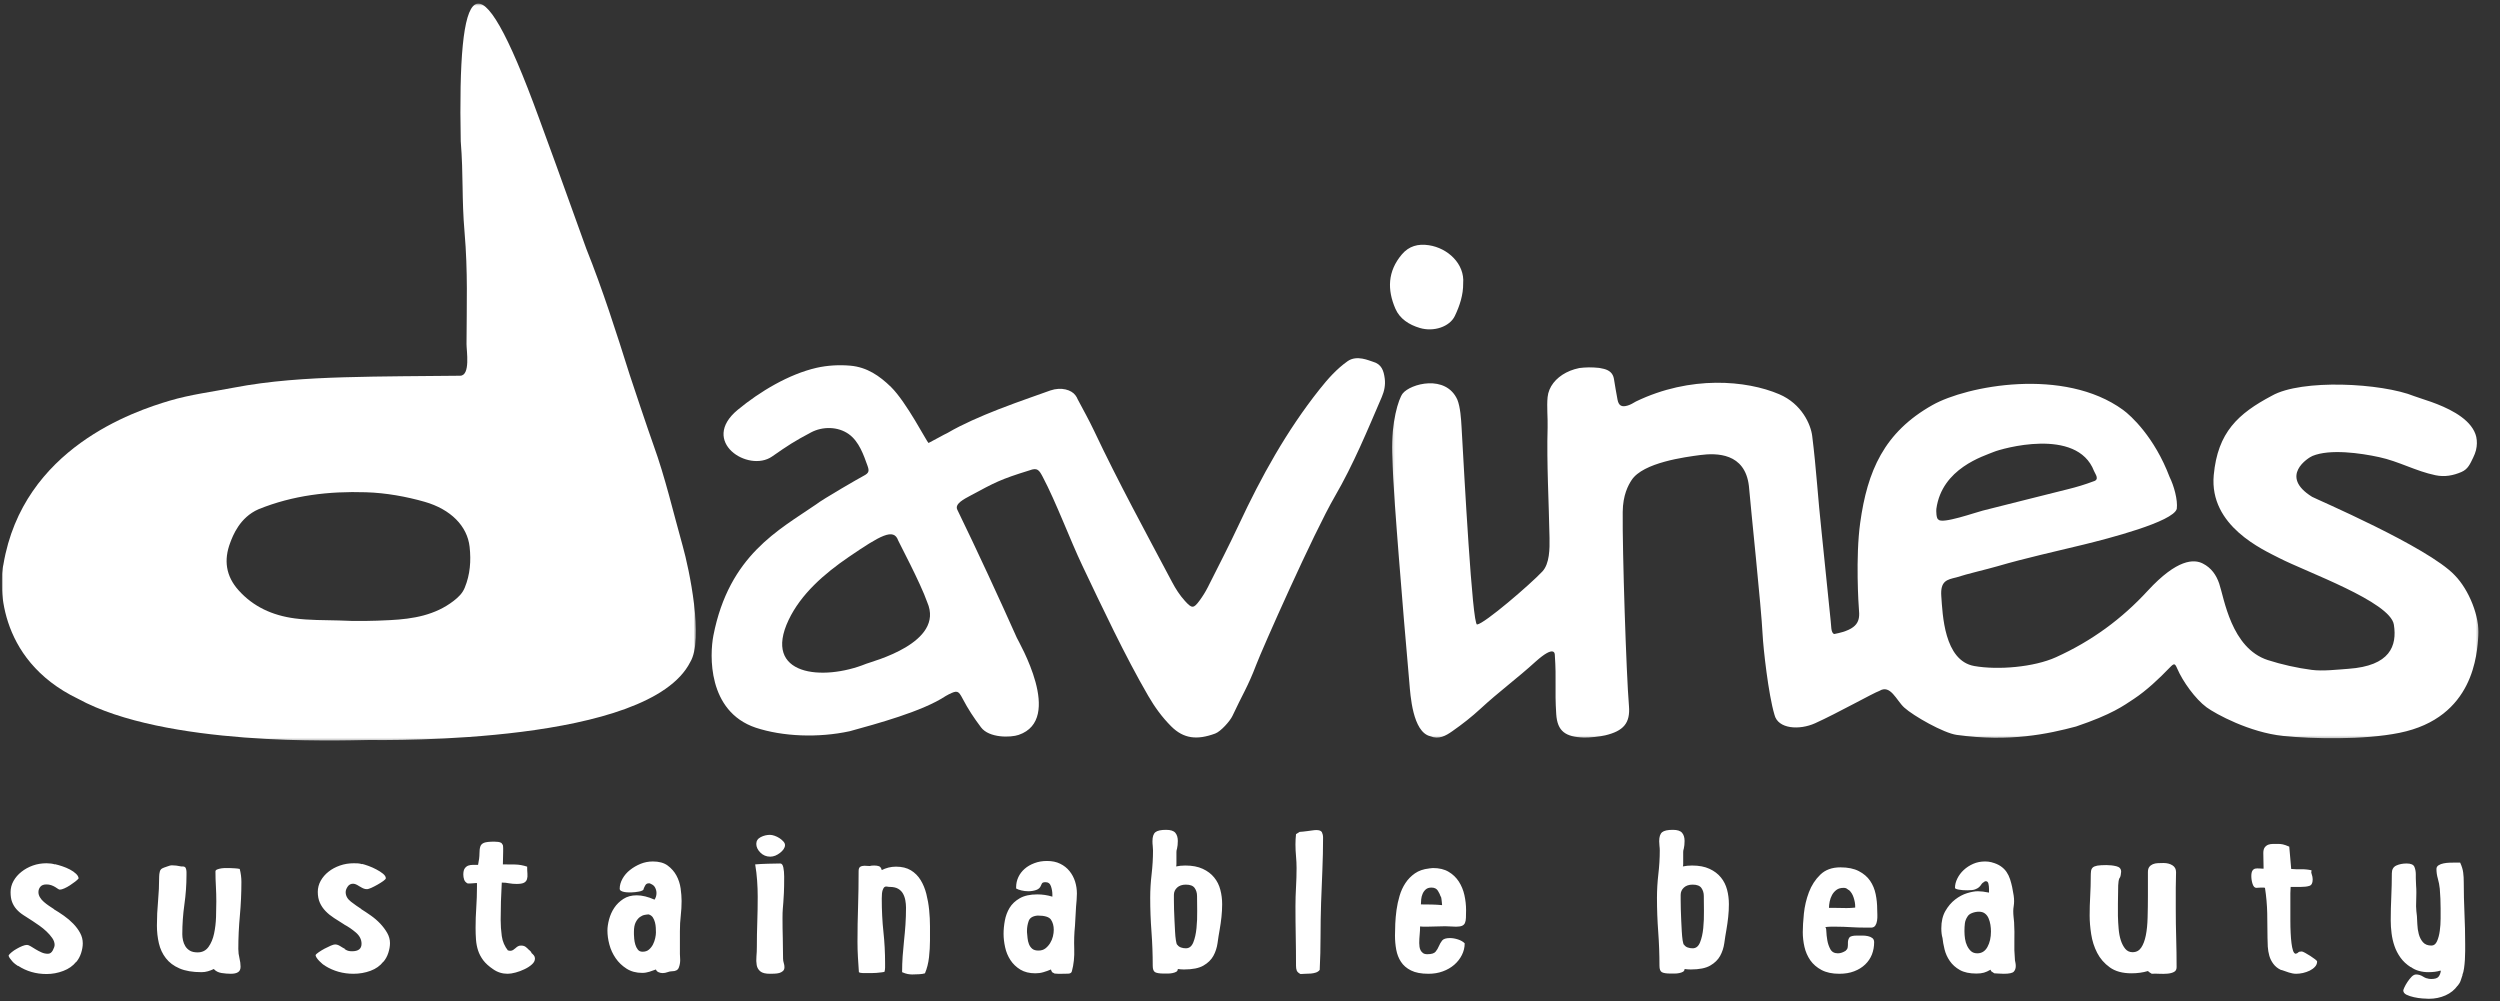 <svg xmlns="http://www.w3.org/2000/svg" width="1076" height="431" viewBox="0 0 1076 431" fill="none"><rect x="0" y="0" width="1076" height="431" fill="#333333" stroke="none"/><g clip-path="url(#clip0_99_668)"><mask id="mask0_99_668" style="mask-type:luminance" maskUnits="userSpaceOnUse" x="0" y="1" width="300" height="318"><path d="M0.721 1.536H299.509V318.735H0.721V1.536Z" fill="white"></path></mask><g mask="url(#mask0_99_668)"><path fill-rule="evenodd" clip-rule="evenodd" d="M158.37 318.508C145.329 318.77 71.061 321.252 33.611 300.773C-2.191 283.56 -0.221 249.359 1.475 242.909C9.918 192.862 57.817 176.967 73.032 172.453C82 169.792 91.303 168.64 100.474 166.87C116.178 163.853 132.097 162.855 148.111 162.38C164.759 161.893 181.406 161.905 198.053 161.715C202.567 161.655 200.776 150.916 200.788 148.113C200.848 131.328 201.397 116.811 199.952 100.061C198.674 85.165 199.498 75.709 198.304 60.801C196.931 -8.645 204.92 -23.352 231.921 50.668C241.988 77.942 251.351 104.552 252.306 106.951C259.435 124.758 265.227 142.945 270.971 161.156C271.974 164.316 279.247 185.972 281.206 191.389C286.389 205.703 289.744 220.469 293.852 235.057C296.623 244.857 302.964 275.185 297.101 284.914C279.271 320.278 167.732 318.508 158.37 318.508ZM145.818 267.048C153.199 267.44 160.579 267.285 167.971 266.893C177.907 266.382 187.317 264.755 195.259 258.613C197.36 256.986 199.044 255.347 200.012 252.971C202.364 247.269 202.782 241.377 202.125 235.389C201.134 226.373 193.969 219.21 182.815 215.991C174.897 213.722 166.12 212.13 157.51 211.869C141.472 211.358 126.054 213.187 111.27 219.174C103.149 222.726 100.224 230.566 99.089 233.572C96.271 240.996 97.155 247.934 102.72 254.099C109.001 261.096 117.181 264.874 126.843 266.157C133.136 266.988 139.489 266.869 145.818 267.048Z" fill="white"></path></g><mask id="mask1_99_668" style="mask-type:luminance" maskUnits="userSpaceOnUse" x="599" y="157" width="468" height="161"><path d="M599.137 157.986H1066.74V317.744H599.137V157.986Z" fill="white"></path></mask><g mask="url(#mask1_99_668)"><path fill-rule="evenodd" clip-rule="evenodd" d="M787.935 267.314C788.186 268.811 787.911 272.624 789.511 272.874C799.949 270.878 800.558 267.172 800.08 262.254C799.937 260.757 798.576 239.838 800.63 225.001C803.711 202.775 810.828 186.096 831.751 174.324C846.451 166.056 888.32 157.919 913.757 176.415C917.184 178.897 927.323 188.199 933.796 205.305C935.623 208.976 937.378 215.117 936.889 218.99C935.444 224.597 907.033 231.879 896.823 234.385C884.439 237.414 871.96 240.135 859.743 243.699C854.835 245.124 846.965 246.894 842.009 248.51C838.008 249.484 835.059 249.971 835.536 256.623C836.097 264.297 836.683 284.337 849.723 286.654C859.898 288.459 875.411 287.153 884.869 282.876C900.25 275.927 913.243 266.376 924.397 254.247C937.103 240.467 944.34 240.61 948.102 242.546C951.792 244.423 953.882 247.5 955.136 251.147C957.286 257.407 960.259 278.98 976.082 284.1C981.97 286 988.789 287.521 994.951 288.317C999.728 288.946 1006.05 288.186 1010.77 287.854C1028.73 286.594 1031.76 277.958 1030.32 268.847C1028.78 258.975 992.551 246.146 981.026 240.206C974.052 236.619 950.777 226.414 952.795 204.485C954.503 186.037 963.269 178.03 977.79 170.332C990.568 163.039 1025.09 164.832 1039.14 170.523C1043.97 172.483 1073.29 179.135 1064.44 196.989C1063.15 199.603 1062.26 201.919 1059.41 203.143C1055.87 204.675 1052.17 205.364 1048.25 204.545C1039.75 202.787 1032.44 198.558 1023.95 196.74C1015.98 195.017 1002.86 193.129 995.309 196.229C993.482 196.978 980.764 204.913 995.13 213.834C996.36 214.606 1045.02 235.383 1056.49 247.559C1062.71 253.867 1067.31 265.521 1066.69 273.658C1066.11 281.059 1065.03 308.892 1032.69 315.425C1017.47 318.514 995.309 318.039 982.674 316.744C968.248 315.259 953.619 307.288 949.714 304.425C944.842 300.838 939.432 293.235 937.139 287.889C936.065 285.395 935.778 285.347 933.819 287.367C929.305 292.059 923.884 297.191 918.402 300.814C914.008 303.712 909.087 307.431 893.515 312.693C881.43 315.9 865.117 319.44 842.188 316.304C836.575 315.532 823.57 308.167 819.57 304.52C816.178 301.42 813.646 294.411 808.893 297.357C806.386 298.2 790.706 307.015 781.212 311.291C774.464 314.332 765.209 313.798 763.729 307.621C761.101 298.854 758.916 278.968 758.629 273.159C758.056 261.256 753.506 218.621 752.73 209.178C751.058 194.839 738.734 194.946 731.784 195.849C725.371 196.704 707.195 199.033 702.239 206.635C700.77 208.881 698.489 213.062 698.417 220.32C698.238 237.331 699.946 290.027 701.104 303.855C701.725 311.291 698.692 314.617 690.882 316.494C688.685 317.017 684.051 317.504 681.794 317.445C673.745 317.219 670.282 314.724 669.804 307.371C669.1 296.312 669.947 292.938 669.195 281.902C669.171 281.534 669.291 277.281 660.931 284.753C653.241 291.774 644.965 297.856 637.322 304.936C633.5 308.476 629.38 311.707 625.057 314.724C622.251 316.696 619.289 318.383 615.611 316.886C607.944 315.069 607.025 298.913 606.607 294.066C605.018 275.761 603.466 258.013 602.057 239.707C600.922 224.906 599.656 209.676 599.167 194.839C598.797 181.665 601.925 171.663 603.705 169.382C607.049 165.118 622.299 161.019 627.255 172.031C628.544 175.274 628.855 180.311 629.046 183.697C630.204 204.105 633.667 268.978 635.733 268.787C638.886 268.49 658.614 251.527 663.821 245.979C666.986 242.606 666.998 236.108 666.914 231.534C666.64 216.21 665.648 199.318 666.09 184.017C666.21 179.883 665.672 175.001 666.09 170.903C666.986 162.029 678.438 155.697 690.356 158.774C692.793 159.404 694.238 160.746 694.632 163.039C695.145 166.032 695.587 169.05 696.184 172.031C696.686 174.609 697.976 175.346 700.615 174.526C701.833 174.169 702.967 173.457 704.078 172.815C727.568 161.471 751.715 163.68 765.759 169.667C775.491 173.813 779.361 182.687 779.97 187.629C781.773 202.002 782.382 214.048 784.042 229.253C784.484 233.352 787.875 266.958 787.935 267.314ZM858.19 194.471C853.748 196.324 835.811 201.563 833.411 218.99C833.315 219.679 833.315 223.29 834.306 223.611C835.763 225.702 850.38 220.498 853.437 219.75C865.439 216.804 878.11 213.454 890.111 210.532C893.694 209.653 897.527 208.5 900.955 207.194C903.881 206.433 901.731 203.963 901.265 202.727C893.933 183.637 861.236 193.188 858.19 194.471Z" fill="white"></path></g><path fill-rule="evenodd" clip-rule="evenodd" d="M629.749 121.922C629.809 126.888 628.292 131.556 626.155 136.011C623.945 140.62 617.103 142.936 611.12 141.166C606.403 139.777 602.45 137.175 600.587 132.887C597.052 124.737 597.171 116.802 603.369 109.485C606.403 105.909 610.32 104.84 614.953 105.541C623.181 106.764 630.454 113.607 629.749 121.922Z" fill="white"></path><path fill-rule="evenodd" clip-rule="evenodd" d="M595.999 162.987C595.557 159.495 594.626 156.727 590.912 155.693C589.275 155.242 584.021 152.652 580.032 155.444C575.315 158.77 571.53 163.046 567.983 167.513C553.7 185.486 542.857 205.182 533.315 225.567C529.04 234.714 524.382 243.73 519.832 252.77C518.829 254.742 517.635 256.655 516.309 258.46C513.706 261.988 513.025 261.988 509.98 258.627C507.759 256.179 506.015 253.447 504.511 250.608C493.046 228.964 481.295 207.451 470.87 185.367C468.708 180.806 466.224 176.363 463.848 171.885C463.275 170.78 463.597 171.112 462.845 170.115C461.149 167.81 456.85 166.432 452.097 168.048C448.538 169.402 439.414 172.407 429.67 176.209C429.67 176.209 429.646 176.22 429.61 176.232C422.075 179.19 414.169 182.623 408.138 186.152C408.138 186.152 408.126 186.152 408.126 186.175C405.821 187.256 402.155 189.418 399.635 190.666C398.979 190.321 390.13 173.061 383.478 166.551C378.534 161.728 373.16 158.045 366.042 157.392C361.23 156.964 356.202 157.238 351.485 158.295C339.543 161.027 327.075 168.499 317.558 176.351C300.958 190.024 322.108 203.59 332.294 196.486C339.304 191.604 341.776 189.977 349.097 186.092C354.053 183.479 360.645 183.502 365.338 186.864C369.792 190.048 371.751 195.976 373.339 200.359C374.175 202.652 374.115 203.555 371.667 204.814C370.079 205.622 353.897 214.959 351.234 217.109C335.28 228.085 313.808 238.931 307.049 273.511C305.448 281.696 304.409 306.167 325.272 313.2C336.832 317.001 352.118 317.678 365.756 314.708C377.184 311.548 397.056 306.203 407.04 299.562C407.469 299.277 407.935 299.04 408.401 298.814C411.984 297.056 412.509 297.246 414.3 300.679C416.772 305.371 418.982 308.709 422.218 313.033C425.717 317.714 435.02 317.488 438.459 316.288C458.02 309.565 438.435 276.279 437.635 274.485C430.613 258.71 420.08 235.902 412.019 219.366C410.801 216.847 414.85 214.828 417.907 213.189C428.189 207.677 430.398 206.358 443.117 202.438C446.484 201.167 447.225 202.283 448.789 205.241C454.521 216.063 460.624 232.492 465.866 243.492C474.297 261.204 484.281 282.444 494.205 299.515C496.963 304.278 500.152 308.697 504.117 312.653C509.419 317.928 515.163 318.617 523.021 315.718C525.433 314.827 529.434 310.313 530.449 308.127C534.605 299.182 537.172 295.393 540.647 286.198C543.155 279.546 565.32 229.511 574.539 213.628C582.528 199.86 588.511 185.308 594.733 170.839C595.808 168.321 596.345 165.707 595.999 162.987ZM372.778 285.699C354.053 293.302 328.019 290.807 339.436 266.8C344.726 255.692 354.697 246.961 365.338 239.703C378.976 230.39 384.672 227.159 386.571 232.611C386.762 233.205 396.184 250.893 399.086 259.221C406.741 276.695 375.309 284.678 372.778 285.699Z" fill="white"></path><path fill-rule="evenodd" clip-rule="evenodd" d="M23.147 391.315H23.266C22.55 390.863 21.809 390.364 21.045 389.842C20.281 389.331 19.564 388.773 18.883 388.179C18.203 387.609 17.642 386.943 17.212 386.231C16.77 385.506 16.543 384.758 16.543 383.974C16.543 383.071 16.829 382.275 17.391 381.633C17.952 380.968 18.824 380.659 20.03 380.659C20.746 380.659 21.427 380.766 22.072 380.992C22.705 381.217 23.266 381.479 23.744 381.776C24.221 382.061 24.628 382.322 24.95 382.56C25.261 382.786 25.547 382.893 25.786 382.893C26.264 382.893 26.909 382.714 27.709 382.358C28.509 382.002 29.309 381.562 30.109 381.039C30.909 380.517 31.649 379.994 32.33 379.471C32.999 378.949 33.501 378.497 33.823 378.105C33.823 377.452 33.465 376.787 32.748 376.098C32.032 375.409 31.148 374.791 30.109 374.244C29.07 373.698 27.948 373.223 26.741 372.819C25.547 372.427 24.508 372.13 23.624 371.94V372.035C22.585 371.714 21.391 371.548 20.03 371.548C17.952 371.548 15.982 371.869 14.142 372.522C12.303 373.187 10.667 374.078 9.222 375.23C7.789 376.359 6.643 377.689 5.807 379.186C4.971 380.683 4.553 382.275 4.553 383.974C4.553 385.672 4.768 387.098 5.21 388.226C5.652 389.379 6.273 390.4 7.073 391.315C7.873 392.23 8.864 393.073 10.07 393.857C11.264 394.641 12.59 395.508 14.023 396.399C14.907 397.005 15.886 397.658 16.973 398.407C18.047 399.167 19.063 399.999 20.03 400.913C20.985 401.816 21.809 402.766 22.49 403.741C23.171 404.726 23.505 405.701 23.505 406.687C23.505 407.269 23.242 408.053 22.729 409.027C22.203 410.013 21.511 410.5 20.627 410.5C19.672 410.5 18.752 410.31 17.868 409.906C16.985 409.514 16.149 409.074 15.349 408.587C14.549 408.1 13.832 407.661 13.187 407.269C12.542 406.888 12.029 406.687 11.623 406.687C11.061 406.687 10.393 406.853 9.593 407.174C8.792 407.494 7.992 407.898 7.192 408.362C6.392 408.801 5.664 409.288 5.031 409.823C4.386 410.345 3.944 410.809 3.705 411.189C3.705 411.51 3.872 411.902 4.183 412.353C4.505 412.828 4.863 413.28 5.269 413.731C5.664 414.182 6.105 414.598 6.583 414.954C7.073 415.323 7.467 415.584 7.789 415.798V415.679C11.384 418.031 15.468 419.219 20.03 419.219C22.502 419.219 24.902 418.78 27.231 417.889C29.548 417.01 31.387 415.715 32.748 414.016V414.123C33.704 413.006 34.42 411.711 34.91 410.203C35.387 408.706 35.626 407.304 35.626 405.998C35.626 404.429 35.244 402.945 34.48 401.543C33.727 400.141 32.748 398.823 31.542 397.575C30.348 396.34 29.01 395.199 27.529 394.154C26.049 393.109 24.592 392.158 23.147 391.315ZM80.266 376.644V375.266C80.266 374.684 80.158 374.137 79.955 373.65C79.764 373.163 79.298 372.914 78.582 372.914H77.985C76.54 372.593 75.178 372.427 73.901 372.427C73.495 372.427 72.921 372.569 72.157 372.866C71.405 373.163 70.784 373.377 70.306 373.508H70.425C69.542 373.769 69.004 374.28 68.801 375.064C68.598 375.848 68.503 376.596 68.503 377.321C68.503 380.837 68.335 384.354 68.025 387.846C67.703 391.327 67.535 394.843 67.535 398.359C67.535 401.032 67.822 403.586 68.383 405.998C68.945 408.409 69.936 410.547 71.381 412.4C72.826 414.277 74.784 415.75 77.256 416.808C79.74 417.889 82.905 418.423 86.738 418.423C87.694 418.423 88.613 418.293 89.497 418.031C90.381 417.782 91.216 417.449 92.017 417.057C92.817 417.972 93.915 418.542 95.313 418.78C96.722 418.993 98.059 419.112 99.337 419.112C100.699 419.112 101.738 418.886 102.454 418.423C103.183 417.972 103.541 417.188 103.541 416.071C103.541 414.907 103.374 413.683 103.063 412.4C102.741 411.129 102.573 409.823 102.573 408.445C102.573 403.61 102.8 398.822 103.242 394.059C103.672 389.295 103.899 384.461 103.899 379.566C103.899 377.749 103.66 375.884 103.182 373.995C102.693 373.864 101.941 373.769 100.902 373.71C99.863 373.639 99.098 373.603 98.621 373.603H97.235C96.555 373.603 95.898 373.65 95.253 373.745C94.62 373.841 94.035 373.995 93.521 374.197C92.996 374.387 92.733 374.684 92.733 375.064C92.733 377.226 92.793 379.376 92.924 381.526C93.044 383.677 93.103 385.839 93.103 387.989C93.103 389.949 93.056 392.182 92.984 394.689C92.9 397.207 92.614 399.583 92.136 401.84C91.658 404.085 90.858 405.998 89.736 407.566C88.613 409.122 87.061 409.906 85.054 409.906C83.693 409.906 82.594 409.668 81.758 409.181C80.922 408.682 80.266 408.053 79.776 407.269C79.298 406.485 78.964 405.641 78.761 404.726C78.558 403.812 78.462 402.945 78.462 402.077C78.462 397.777 78.761 393.524 79.358 389.307C79.955 385.114 80.266 380.873 80.266 376.644ZM159.812 382.132C160.695 381.728 161.591 381.265 162.511 380.742C163.43 380.22 164.254 379.697 164.971 379.186C165.687 378.663 166.057 378.271 166.057 377.998C166.057 377.357 165.651 376.715 164.851 376.05C164.051 375.397 163.096 374.779 161.973 374.197C160.851 373.603 159.716 373.092 158.558 372.676C157.388 372.261 156.492 371.975 155.847 371.833V371.94C155.214 371.75 154.617 371.631 154.056 371.595C153.494 371.56 152.897 371.548 152.252 371.548C150.175 371.548 148.192 371.869 146.317 372.522C144.43 373.187 142.794 374.054 141.397 375.183C139.988 376.276 138.877 377.582 138.029 379.079C137.193 380.588 136.776 382.18 136.776 383.878C136.776 385.637 137.074 387.193 137.671 388.535C138.268 389.866 139.092 391.065 140.131 392.146C141.17 393.227 142.388 394.213 143.797 395.128C145.195 396.043 146.687 397.005 148.288 397.979L148.049 397.872C149.816 398.787 151.512 399.951 153.148 401.341C154.796 402.755 155.608 404.382 155.608 406.188C155.608 408.362 154.247 409.419 151.536 409.419C150.497 409.419 149.697 409.264 149.136 408.932L149.255 409.027L148.288 408.445H148.538C147.894 408.112 147.189 407.708 146.437 407.221C145.672 406.734 144.932 406.485 144.215 406.485C143.809 406.485 143.188 406.663 142.352 407.019C141.517 407.399 140.633 407.803 139.713 408.29C138.794 408.789 137.958 409.288 137.194 409.823C136.429 410.345 135.975 410.761 135.82 411.082C135.892 411.735 136.429 412.591 137.432 413.624C138.435 414.669 139.295 415.358 140.012 415.679H139.892C143.571 417.972 147.655 419.112 152.133 419.112C154.689 419.112 157.137 418.685 159.454 417.841C161.77 416.986 163.609 415.679 164.971 413.921V414.016C165.926 412.911 166.655 411.605 167.132 410.108C167.61 408.611 167.849 407.209 167.849 405.914C167.849 404.406 167.455 402.945 166.655 401.543C165.854 400.141 164.851 398.799 163.657 397.528C162.451 396.257 161.113 395.104 159.633 394.059C158.152 393.025 156.731 392.063 155.369 391.22H155.489C154.056 390.305 152.575 389.26 151.058 388.096C149.53 386.908 148.777 385.553 148.777 383.974C148.777 383.261 149.052 382.477 149.613 381.633C150.175 380.778 150.975 380.35 152.014 380.35C152.491 380.35 153.029 380.517 153.638 380.837C154.235 381.17 154.736 381.467 155.13 381.728L155.011 381.633C155.417 381.883 155.847 382.144 156.337 382.358C156.814 382.595 157.376 382.702 158.009 382.702C158.331 382.702 158.928 382.5 159.812 382.132ZM215.844 362.84C215.45 362.579 214.96 362.413 214.411 362.353C213.85 362.294 213.288 362.246 212.727 362.246C210.649 362.246 209.18 362.413 208.344 362.733C207.508 363.066 206.971 363.601 206.732 364.349C206.481 365.097 206.362 366.107 206.362 367.39C206.362 368.661 206.171 370.277 205.765 372.237H203.544C202.791 372.237 202.111 372.344 201.502 372.569C200.904 372.807 200.403 373.223 200.009 373.793C199.603 374.387 199.412 375.266 199.412 376.442C199.412 377.167 199.531 377.879 199.77 378.592C200.009 379.305 200.522 379.863 201.322 380.255H202.17C202.564 380.255 203.006 380.22 203.484 380.172C203.962 380.101 204.403 380.065 204.809 380.065H205.287V381.823C205.287 384.758 205.18 387.68 204.989 390.578C204.786 393.501 204.69 396.399 204.69 399.345C204.69 401.103 204.75 402.802 204.869 404.43C204.989 406.057 205.287 407.613 205.765 409.074C206.243 410.547 206.983 411.949 207.986 413.303C208.989 414.622 210.41 415.917 212.249 417.152C214.088 418.459 216.166 419.112 218.483 419.112C219.45 419.112 220.585 418.934 221.911 418.578C223.224 418.221 224.502 417.758 225.744 417.152C226.986 416.57 228.049 415.881 228.921 415.097C229.804 414.325 230.246 413.47 230.246 412.555C230.246 412.032 230.079 411.569 229.768 411.189C229.446 410.809 229.088 410.429 228.682 410.108V409.823L227.846 408.932V409.027C227.368 408.504 226.866 408.041 226.341 407.613C225.828 407.185 225.123 406.972 224.239 406.972C223.69 406.972 223.224 407.09 222.866 407.316C222.508 407.542 222.161 407.803 221.851 408.1C221.528 408.397 221.182 408.659 220.824 408.884C220.466 409.11 220.048 409.229 219.57 409.229C219.08 409.229 218.806 409.122 218.722 408.932V409.229C217.205 407.34 216.286 405.214 215.963 402.861C215.641 400.509 215.486 398.229 215.486 396.019C215.486 393.334 215.522 390.661 215.605 387.989C215.689 385.316 215.808 382.619 215.963 379.863C217.086 379.863 218.149 379.958 219.14 380.172C220.143 380.35 221.206 380.445 222.329 380.445C223.845 380.445 224.92 380.267 225.565 379.911C226.21 379.554 226.628 379.044 226.819 378.39C227.022 377.749 227.081 376.965 227.01 376.05C226.926 375.135 226.89 374.126 226.89 373.009C225.123 372.427 223.403 372.118 221.719 372.082C220.048 372.047 218.28 372.035 216.441 372.035C216.441 371.12 216.465 370.194 216.501 369.255C216.549 368.305 216.56 367.366 216.56 366.452V365.086C216.56 364.634 216.525 364.171 216.441 363.719L215.844 362.84ZM292.631 400.806C292.631 398.395 292.751 396.15 293.002 394.059C293.241 391.98 293.36 389.877 293.36 387.787C293.36 386.159 293.217 384.354 292.942 382.358C292.655 380.374 292.058 378.533 291.139 376.834C290.219 375.135 288.953 373.71 287.353 372.522C285.753 371.346 283.639 370.776 281 370.776C279.161 370.776 277.393 371.108 275.721 371.785C274.038 372.474 272.521 373.353 271.16 374.434C269.798 375.504 268.723 376.763 267.923 378.2C267.123 379.649 266.717 381.075 266.717 382.5C266.717 382.892 266.92 383.213 267.314 383.439C267.72 383.665 268.198 383.831 268.759 383.926C269.321 384.021 269.882 384.08 270.443 384.08H271.876C272.282 384.08 272.784 384.045 273.381 383.974C273.978 383.914 274.539 383.831 275.053 383.724C275.578 383.641 276.032 383.486 276.438 383.285C276.832 383.106 277.035 382.833 277.035 382.5C277.202 382.049 277.441 381.55 277.764 380.992C278.074 380.433 278.6 380.172 279.316 380.172C279.638 380.172 279.877 380.22 280.033 380.35H279.913C280.88 380.683 281.561 381.229 281.955 382.013C282.361 382.797 282.552 383.593 282.552 384.366C282.552 385.411 282.278 386.361 281.716 387.205C278.922 385.969 276.354 385.34 274.038 385.34C271.793 385.34 269.882 385.862 268.282 386.908C266.681 387.953 265.38 389.224 264.377 390.733C263.373 392.23 262.645 393.881 262.155 395.675C261.678 397.48 261.439 399.084 261.439 400.509C261.439 402.422 261.713 404.429 262.275 406.532C262.836 408.658 263.744 410.607 264.974 412.4C266.216 414.206 267.78 415.703 269.655 416.903C271.542 418.114 273.799 418.732 276.438 418.732C277.477 418.732 278.492 418.554 279.495 418.245C280.498 417.901 281.442 417.58 282.314 417.259C282.481 417.782 282.839 418.162 283.4 418.423C283.962 418.685 284.559 418.815 285.192 418.815C285.92 418.815 286.613 418.685 287.293 418.423C287.974 418.162 288.631 418.031 289.276 418.031C290.792 418.031 291.76 417.508 292.154 416.463C292.56 415.43 292.751 414.349 292.751 413.244C292.751 412.721 292.739 412.222 292.691 411.771C292.655 411.331 292.631 410.927 292.631 410.595V400.806ZM274.515 408.694C274.038 408.076 273.679 407.376 273.441 406.556C273.202 405.736 273.035 404.928 272.963 404.073C272.879 403.23 272.843 402.576 272.843 402.125V401.056C272.843 399.31 273.094 397.943 273.62 396.922C274.133 395.912 274.742 395.176 275.423 394.689C276.092 394.201 276.796 393.893 277.513 393.762C278.241 393.631 278.803 393.56 279.197 393.56C279.997 393.821 280.594 394.261 281 394.879C281.394 395.508 281.693 396.197 281.896 396.981C282.099 397.753 282.218 398.526 282.254 399.31C282.302 400.082 282.314 400.759 282.314 401.353C282.314 401.994 282.218 402.79 282.015 403.729C281.812 404.667 281.501 405.582 281.06 406.461C280.618 407.34 280.033 408.076 279.316 408.694C278.6 409.324 277.68 409.621 276.557 409.621C275.674 409.621 274.993 409.324 274.515 408.694ZM336.913 391.267C336.984 390.317 337.068 389.331 337.151 388.286C337.235 387.24 337.307 385.922 337.39 384.318C337.474 382.714 337.51 380.386 337.51 377.321C337.51 375.824 337.39 374.494 337.151 373.353C336.913 372.225 336.471 371.643 335.826 371.643C334.309 371.643 332.506 371.678 330.428 371.75C328.35 371.809 326.547 371.904 325.03 372.035C325.436 374.387 325.711 376.715 325.866 379.032C326.033 381.348 326.117 383.653 326.117 385.934C326.117 389.592 326.057 393.204 325.938 396.791C325.807 400.402 325.747 404.002 325.747 407.661C325.747 408.967 325.687 410.31 325.568 411.676C325.448 413.042 325.496 414.289 325.687 415.394C325.89 416.499 326.416 417.402 327.251 418.079C328.087 418.78 329.473 419.112 331.395 419.112C331.945 419.112 332.613 419.1 333.366 419.065C334.13 419.029 334.811 418.934 335.408 418.78C336.005 418.601 336.531 418.328 336.972 417.936C337.414 417.544 337.629 416.986 337.629 416.285C337.629 415.679 337.534 415.085 337.331 414.467C337.128 413.838 337.032 413.208 337.032 412.555C337.032 409.621 336.984 406.71 336.913 403.859C336.829 400.973 336.793 398.062 336.793 395.128C336.793 393.513 336.829 392.218 336.913 391.267ZM333.676 368.281C334.393 367.972 335.074 367.58 335.706 367.093C336.351 366.606 336.865 366.06 337.271 365.478C337.665 364.884 337.868 364.313 337.868 363.719C337.868 363.197 337.629 362.674 337.151 362.151C336.674 361.629 336.113 361.154 335.468 360.726C334.835 360.322 334.13 359.966 333.366 359.704C332.613 359.443 331.945 359.324 331.395 359.324C330.034 359.324 328.708 359.633 327.431 360.286C326.153 360.94 325.508 361.926 325.508 363.22C325.508 364.527 326.093 365.786 327.251 366.939C328.41 368.115 329.831 368.709 331.515 368.709C332.231 368.709 332.948 368.554 333.676 368.281ZM390.664 419.219C391.38 419.338 392.025 419.409 392.587 419.409C393.709 419.409 394.748 419.374 395.703 419.302C396.659 419.255 397.459 419.112 398.104 418.91C398.988 416.831 399.561 414.527 399.847 412.02C400.122 409.502 400.265 407.102 400.265 404.822V398.656C400.265 396.375 400.146 394.035 399.907 391.659C399.668 389.272 399.262 386.979 398.701 384.758C398.14 382.536 397.328 380.552 396.241 378.782C395.166 377.024 393.769 375.622 392.049 374.577C390.318 373.532 388.18 373.009 385.624 373.009C384.502 373.009 383.427 373.14 382.388 373.401C381.349 373.674 380.382 374.031 379.51 374.482C379.271 373.567 378.865 373.009 378.304 372.819C377.743 372.617 377.062 372.522 376.262 372.522C375.39 372.522 374.745 372.593 374.351 372.736C373.945 372.736 373.563 372.712 373.205 372.676C372.846 372.641 372.464 372.617 372.07 372.617C371.342 372.617 370.745 372.771 370.267 373.056C369.789 373.353 369.55 373.959 369.55 374.874C369.55 380.172 369.467 385.28 369.311 390.234C369.144 395.199 369.061 400.26 369.061 405.415C369.061 407.625 369.132 409.823 369.252 411.961C369.371 414.123 369.503 416.285 369.67 418.423C370.064 418.685 370.661 418.815 371.461 418.815H373.623H375.127C375.808 418.815 376.501 418.791 377.229 418.732C377.946 418.661 378.626 418.59 379.271 418.518C379.904 418.459 380.382 418.364 380.704 418.245C380.859 417.58 380.943 416.974 380.943 416.416V414.61C380.943 409.977 380.704 405.463 380.227 401.056C379.749 396.649 379.51 391.873 379.51 386.718C379.51 385.102 379.629 383.914 379.868 383.189C380.107 382.477 380.382 382.002 380.704 381.776C381.027 381.55 381.385 381.479 381.791 381.586C382.185 381.669 382.579 381.728 382.985 381.728C384.43 381.728 385.6 381.99 386.52 382.5C387.44 383.035 388.144 383.712 388.622 384.579C389.099 385.411 389.446 386.373 389.649 387.454C389.84 388.535 389.947 389.592 389.947 390.626C389.947 393.18 389.864 395.627 389.709 397.979C389.541 400.319 389.35 402.6 389.099 404.822C388.861 407.043 388.67 409.276 388.502 411.521C388.347 413.79 388.264 416.071 388.264 418.423C389.147 418.815 389.947 419.077 390.664 419.219ZM437.345 382.405C437.895 382.738 438.659 383.011 439.614 383.237C440.582 383.475 441.573 383.593 442.624 383.593C443.818 383.593 444.941 383.403 445.98 383.047C447.019 382.691 447.699 382.049 448.022 381.146C448.26 380.481 448.523 380.077 448.798 379.911C449.073 379.756 449.455 379.685 449.944 379.685C451.139 379.685 451.939 380.267 452.333 381.455C452.739 382.655 452.942 383.843 452.942 385.031V385.922C450.852 385.28 448.702 384.948 446.457 384.948C443.34 384.948 440.821 385.506 438.898 386.611C436.975 387.715 435.518 389.105 434.515 390.757C433.524 392.42 432.843 394.237 432.485 396.221C432.115 398.205 431.936 400.117 431.936 401.947C431.936 403.752 432.163 405.677 432.604 407.696C433.034 409.704 433.799 411.545 434.885 413.208C435.96 414.859 437.381 416.226 439.137 417.307C440.904 418.376 443.054 418.91 445.621 418.91C446.815 418.91 447.974 418.768 449.096 418.423C450.219 418.102 451.294 417.71 452.333 417.259C452.333 417.449 452.5 417.841 452.822 418.423L453.897 419.017C454.303 419.077 454.781 419.112 455.342 419.112H457.133C458.017 419.112 458.901 419.1 459.773 419.065C460.656 419.029 461.182 418.685 461.337 418.031C462.137 415.097 462.472 411.902 462.352 408.445C462.233 404.988 462.34 401.685 462.663 398.561L463.14 390.139C463.212 389.224 463.296 388.298 463.379 387.347C463.451 386.409 463.499 385.47 463.499 384.579C463.499 382.797 463.236 381.099 462.722 379.424C462.197 377.761 461.397 376.264 460.322 374.922C459.235 373.579 457.898 372.522 456.298 371.75C454.697 370.954 452.822 370.562 450.661 370.562C448.655 370.562 446.839 370.871 445.203 371.5C443.555 372.118 442.158 372.926 441 373.947C439.841 374.957 438.934 376.157 438.301 377.511C437.656 378.889 437.345 380.327 437.345 381.823V382.405ZM452.333 395.817C453.133 397.005 453.539 398.466 453.539 400.224C453.539 401.068 453.419 401.994 453.181 403.016C452.942 404.026 452.536 404.988 451.974 405.914C451.413 406.829 450.733 407.578 449.944 408.195C449.132 408.825 448.141 409.122 446.935 409.122C445.812 409.122 444.941 408.884 444.296 408.362C443.663 407.839 443.173 407.15 442.863 406.354C442.54 405.522 442.337 404.655 442.254 403.741C442.182 402.826 442.098 401.982 442.015 401.198V400.616C442.015 399.179 442.254 397.777 442.743 396.399C443.221 395.033 444.499 394.249 446.577 394.059C449.622 394.059 451.533 394.641 452.333 395.817ZM508.198 417.2C508.628 417.247 509.093 417.259 509.571 417.259C513.249 417.259 516.056 416.701 517.966 415.584C519.889 414.479 521.31 413.089 522.23 411.426C523.149 409.763 523.746 407.922 524.033 405.914C524.308 403.883 524.606 401.982 524.929 400.224C525.251 398.395 525.514 396.554 525.717 394.689C525.908 392.835 526.015 391.006 526.015 389.165C526.015 387.003 525.753 384.936 525.227 382.952C524.714 380.956 523.83 379.198 522.588 377.678C521.346 376.133 519.71 374.886 517.668 373.947C515.638 372.997 513.13 372.522 510.168 372.522C508.735 372.522 507.41 372.653 506.215 372.914C506.287 372.593 506.335 372.261 506.335 371.892V370.859V368.115V366.701C506.335 366.285 506.406 365.81 506.574 365.287V365.383C506.812 364.337 506.932 363.197 506.932 361.949C506.932 360.453 506.574 359.277 505.857 358.433C505.129 357.578 503.815 357.162 501.892 357.162C499.659 357.162 498.119 357.495 497.271 358.184C496.435 358.885 496.017 360.156 496.017 362.056C496.017 362.769 496.053 363.434 496.136 364.052C496.208 364.682 496.256 365.347 496.256 366.06C496.256 369.386 496.053 372.771 495.659 376.204C495.253 379.626 495.049 383.035 495.049 386.421C495.049 391.315 495.229 396.197 495.599 401.056C495.957 405.914 496.136 410.809 496.136 415.679C496.136 417.117 496.471 418.031 497.151 418.423C497.832 418.815 499.098 419.017 500.937 419.017H502.669C503.349 419.017 504.018 418.946 504.651 418.815C505.296 418.685 505.833 418.494 506.275 418.245C506.717 417.972 506.932 417.58 506.932 417.057C507.338 417.116 507.756 417.164 508.198 417.2ZM506.633 382.013C507.553 381.17 508.807 380.742 510.407 380.742C512.246 380.742 513.512 381.229 514.193 382.215C514.873 383.189 515.208 384.33 515.208 385.637C515.208 387.335 515.232 389.474 515.267 392.051C515.315 394.629 515.208 397.112 514.969 399.488C514.73 401.887 514.276 403.919 513.596 405.606C512.915 407.304 511.852 408.148 510.407 408.148C509.69 408.148 508.986 408.041 508.317 407.803C507.636 407.577 507.087 407.174 506.693 406.58V406.687C506.454 406.425 506.251 405.748 506.096 404.679C505.929 403.598 505.809 402.327 505.738 400.854C505.654 399.405 505.57 397.825 505.499 396.162C505.415 394.51 505.355 392.895 505.308 391.362C505.272 389.83 505.248 388.523 505.248 387.395V385.15C505.248 383.914 505.714 382.869 506.633 382.013ZM557.805 359.015C557.721 359.74 557.662 360.465 557.626 361.225C557.59 361.973 557.566 362.71 557.566 363.422C557.566 365.121 557.65 366.82 557.805 368.507C557.96 370.217 558.044 371.904 558.044 373.603C558.044 376.335 557.96 379.079 557.805 381.823C557.65 384.579 557.566 387.3 557.566 390.056C557.566 394.344 557.602 398.621 557.686 402.861C557.769 407.102 557.805 411.379 557.805 415.679C557.805 416.463 557.901 417.14 558.104 417.687C558.307 418.257 558.844 418.768 559.728 419.219C560.361 419.148 561.089 419.112 561.889 419.112C562.689 419.112 563.466 419.077 564.23 419.017C564.982 418.946 565.711 418.803 566.391 418.578C567.06 418.34 567.609 417.972 568.004 417.449C568.242 412.614 568.362 407.803 568.362 403.016C568.362 398.217 568.445 393.37 568.601 388.476C568.768 383.783 568.947 379.127 569.15 374.482C569.341 369.849 569.449 365.181 569.449 360.488C569.449 359.633 569.281 358.896 568.971 358.231C568.648 357.578 567.848 357.257 566.571 357.257C566.081 357.257 565.508 357.305 564.827 357.412C564.146 357.495 563.442 357.602 562.725 357.697C562.009 357.792 561.352 357.887 560.743 357.934C560.146 358.006 559.68 358.041 559.37 358.041L557.805 359.015ZM611.019 402.327C611.138 401.115 611.198 399.939 611.198 398.751C611.676 398.823 612.165 398.846 612.643 398.846H614.076C615.438 398.846 616.763 398.823 618.041 398.751C619.319 398.692 620.644 398.656 621.994 398.656C622.877 398.656 623.678 398.692 624.394 398.751C625.122 398.823 625.875 398.846 626.675 398.846C627.798 398.846 628.657 398.716 629.254 398.466C629.864 398.205 630.281 397.789 630.52 397.231C630.759 396.684 630.902 395.96 630.938 395.033C630.974 394.118 630.998 393.025 630.998 391.707C630.998 389.569 630.759 387.395 630.281 385.245C629.804 383.106 629.004 381.17 627.881 379.424C626.759 377.701 625.302 376.288 623.498 375.23C621.695 374.137 619.438 373.603 616.715 373.603C616.321 373.603 615.724 373.674 614.924 373.793H615.043C612.643 374.054 610.625 374.755 608.977 375.896C607.341 377.048 605.979 378.426 604.905 380.065C603.818 381.693 602.982 383.522 602.385 385.553C601.776 387.573 601.346 389.604 601.059 391.659C600.785 393.714 600.605 395.686 600.522 397.575C600.438 399.476 600.402 401.163 600.402 402.671C600.402 404.762 600.582 406.782 600.94 408.742C601.298 410.69 601.979 412.436 602.982 413.968C603.985 415.501 605.418 416.76 607.305 417.687C609.18 418.637 611.676 419.112 614.805 419.112C617.038 419.112 619.104 418.78 620.979 418.079C622.854 417.402 624.502 416.451 625.899 415.251C627.296 414.04 628.395 412.638 629.195 411.034C629.995 409.443 630.401 407.756 630.401 405.998C629.684 405.273 628.717 404.726 627.523 404.334C626.317 403.942 625.158 403.741 624.036 403.741C622.364 403.741 621.241 404.109 620.68 404.822C620.119 405.534 619.665 406.354 619.295 407.221C618.937 408.1 618.459 408.896 617.862 409.621C617.265 410.345 616.082 410.69 614.315 410.69C613.515 410.69 612.894 410.535 612.464 410.203C612.022 409.882 611.676 409.49 611.437 409.027C611.198 408.575 611.043 408.065 610.959 407.518C610.876 406.96 610.84 406.425 610.84 405.914C610.84 404.726 610.899 403.539 611.019 402.327ZM620.202 385.934C620.358 386.516 620.453 387.11 620.501 387.692C620.537 388.286 620.596 388.903 620.68 389.569C619.163 389.426 617.635 389.343 616.118 389.307C614.602 389.272 613.085 389.26 611.556 389.26C611.556 388.678 611.604 387.953 611.676 387.11C611.759 386.254 611.962 385.458 612.285 384.71C612.595 383.962 613.061 383.32 613.658 382.797C614.255 382.275 615.079 382.013 616.118 382.013C617.396 382.013 618.316 382.477 618.877 383.391C619.438 384.306 619.844 385.15 620.083 385.934H620.202ZM726.296 417.2C726.738 417.247 727.203 417.259 727.681 417.259C731.359 417.259 734.154 416.701 736.076 415.584C737.999 414.479 739.42 413.089 740.34 411.426C741.259 409.763 741.856 407.922 742.143 405.914C742.418 403.883 742.716 401.982 743.039 400.224C743.361 398.395 743.612 396.554 743.815 394.689C744.018 392.835 744.113 391.006 744.113 389.165C744.113 387.003 743.863 384.936 743.337 382.952C742.812 380.956 741.94 379.198 740.698 377.678C739.456 376.133 737.82 374.886 735.778 373.947C733.736 372.997 731.24 372.522 728.278 372.522C726.833 372.522 725.519 372.653 724.313 372.914C724.397 372.593 724.445 372.261 724.445 371.892V370.859V368.115V366.701C724.445 366.285 724.516 365.81 724.684 365.287V365.383C724.922 364.337 725.042 363.197 725.042 361.949C725.042 360.453 724.684 359.277 723.955 358.433C723.239 357.578 721.925 357.162 720.002 357.162C717.757 357.162 716.217 357.495 715.381 358.184C714.545 358.885 714.115 360.156 714.115 362.056C714.115 362.769 714.163 363.434 714.234 364.052C714.318 364.682 714.366 365.347 714.366 366.06C714.366 369.386 714.163 372.771 713.757 376.204C713.362 379.626 713.159 383.035 713.159 386.421C713.159 391.315 713.339 396.197 713.697 401.056C714.055 405.914 714.234 410.809 714.234 415.679C714.234 417.117 714.581 418.031 715.261 418.423C715.942 418.815 717.196 419.017 719.035 419.017H720.779C721.459 419.017 722.116 418.946 722.761 418.815C723.394 418.685 723.943 418.494 724.373 418.245C724.815 417.972 725.042 417.58 725.042 417.057C725.436 417.116 725.854 417.164 726.296 417.2ZM724.743 382.013C725.663 381.17 726.917 380.742 728.517 380.742C730.356 380.742 731.622 381.229 732.303 382.215C732.971 383.189 733.318 384.33 733.318 385.637C733.318 387.335 733.342 389.474 733.377 392.051C733.413 394.629 733.318 397.112 733.079 399.488C732.84 401.887 732.374 403.919 731.694 405.606C731.013 407.304 729.962 408.148 728.517 408.148C727.8 408.148 727.096 408.041 726.415 407.803C725.734 407.577 725.197 407.174 724.803 406.58V406.687C724.564 406.425 724.361 405.748 724.194 404.679C724.039 403.598 723.919 402.327 723.836 400.854C723.764 399.405 723.68 397.825 723.597 396.162C723.513 394.51 723.453 392.895 723.418 391.362C723.382 389.83 723.358 388.523 723.358 387.395V385.15C723.358 383.914 723.824 382.869 724.743 382.013ZM796.551 399.048C798.545 399.179 800.587 399.238 802.665 399.238H805.555C806.272 399.179 806.809 398.87 807.167 398.312C807.526 397.753 807.765 397.076 807.884 396.257C808.015 395.437 808.051 394.594 808.015 393.714C807.968 392.835 807.944 392.051 807.944 391.315C807.944 389.165 807.729 387.003 807.287 384.853C806.845 382.702 806.045 380.778 804.886 379.079C803.728 377.381 802.104 376.003 800.026 374.922C797.948 373.841 795.309 373.306 792.108 373.306C788.514 373.306 785.636 374.351 783.474 376.442C781.313 378.533 779.677 381.051 778.554 384.021C777.432 386.991 776.715 390.068 776.393 393.227C776.07 396.387 775.915 399.048 775.915 401.198C775.915 403.289 776.154 405.404 776.632 407.518C777.109 409.633 777.957 411.557 779.151 413.303C780.358 415.014 781.97 416.416 784.012 417.497C786.054 418.578 788.586 419.112 791.631 419.112C794.031 419.112 796.169 418.768 798.056 418.031C799.931 417.318 801.507 416.332 802.785 415.097C804.074 413.862 805.03 412.424 805.675 410.809C806.308 409.157 806.63 407.399 806.63 405.511C806.63 404.726 806.367 404.133 805.854 403.741C805.328 403.348 804.707 403.075 803.991 402.921C803.274 402.755 802.486 402.671 801.65 402.671H799.31C797.47 402.671 796.348 402.956 795.954 403.55C795.548 404.133 795.345 404.869 795.345 405.701V406.401C795.345 406.912 795.309 407.399 795.225 407.863C795.154 408.326 794.867 408.742 794.389 409.122H794.509C793.315 409.906 792.156 410.31 791.034 410.31C789.505 410.31 788.43 409.716 787.785 408.54C787.153 407.376 786.711 406.081 786.472 404.679C786.233 403.277 786.09 401.982 786.054 400.806C786.006 399.63 785.827 399.048 785.516 399.048C786.305 398.929 787.117 398.846 787.917 398.846H790.437C792.514 398.846 794.545 398.929 796.551 399.048ZM795.715 382.999C796.67 383.843 797.375 384.948 797.805 386.326C798.247 387.692 798.474 388.939 798.474 390.056V390.626C797.829 390.697 797.208 390.745 796.611 390.78C796.014 390.816 795.393 390.828 794.748 390.828C793.709 390.828 792.694 390.816 791.69 390.78C790.687 390.745 789.672 390.733 788.633 390.733H787.188C787.188 389.949 787.296 389.058 787.487 388.048C787.69 387.038 788.036 386.088 788.514 385.197C788.992 384.318 789.636 383.593 790.437 382.999C791.225 382.405 792.276 382.132 793.553 382.132C794.031 382.132 794.425 382.215 794.748 382.405C795.07 382.619 795.393 382.833 795.715 383.106V382.999ZM843.041 382.893C844.128 383.106 845.346 383.189 846.708 383.189C848.224 383.189 849.347 383.071 850.063 382.797C850.78 382.536 851.341 382.227 851.747 381.871C852.141 381.514 852.488 381.111 852.762 380.659C853.049 380.196 853.55 379.768 854.267 379.376H854.148C854.303 379.305 854.506 379.281 854.745 379.281C855.306 379.281 855.664 379.649 855.819 380.35C855.987 381.075 856.07 381.823 856.07 382.619V384.175C854.148 383.783 852.547 383.593 851.27 383.593C849.98 383.593 848.451 383.867 846.648 384.413C844.845 384.971 843.125 385.886 841.489 387.157C839.841 388.428 838.444 390.079 837.285 392.099C836.127 394.118 835.542 396.601 835.542 399.535C835.542 401.163 835.709 402.541 836.031 403.645V403.55C836.187 405.118 836.485 406.793 836.927 408.587C837.369 410.381 838.121 412.068 839.208 413.624C840.283 415.192 841.728 416.487 843.531 417.497C845.322 418.506 847.711 419.017 850.66 419.017C851.938 419.017 853.025 418.887 853.909 418.625C854.78 418.364 855.664 417.972 856.548 417.449V417.639C856.548 417.58 856.584 417.509 856.667 417.449H856.548V417.354C856.62 417.354 856.703 417.378 856.787 417.449L857.026 418.031L858.339 418.91C858.745 418.91 859.307 418.946 860.023 419.017C860.74 419.077 861.54 419.112 862.423 419.112C864.74 419.112 866.185 418.803 866.746 418.186C867.308 417.556 867.582 416.772 867.582 415.798C867.582 415.323 867.547 414.883 867.463 414.467C867.379 414.04 867.308 413.624 867.224 413.244V413.042C866.985 410.31 866.902 407.625 866.985 405.012C867.057 402.422 867.021 399.702 866.866 396.898C866.782 396.043 866.699 395.247 866.627 394.51C866.543 393.75 866.508 392.942 866.508 392.099C866.508 391.446 866.567 390.757 866.687 390.056C866.806 389.331 866.866 388.606 866.866 387.894C866.866 387.05 866.806 386.231 866.687 385.447C866.567 384.662 866.424 383.878 866.269 383.106L866.018 381.728C865.779 380.624 865.481 379.507 865.122 378.39C864.764 377.286 864.263 376.264 863.63 375.314C862.985 374.363 862.149 373.532 861.11 372.819C860.059 372.094 858.781 371.548 857.264 371.156H857.384C856.823 371.025 856.309 370.93 855.819 370.859C855.342 370.799 854.864 370.776 854.386 370.776C852.547 370.776 850.84 371.108 849.287 371.785C847.723 372.474 846.361 373.353 845.203 374.434C844.045 375.504 843.125 376.727 842.444 378.105C841.764 379.471 841.429 380.814 841.429 382.132C841.429 382.441 841.967 382.702 843.041 382.893ZM848.869 392.93C849.825 392.574 850.78 392.396 851.747 392.396C852.786 392.396 853.646 392.657 854.327 393.18C855.007 393.703 855.521 394.38 855.879 395.235C856.249 396.078 856.5 397.005 856.667 397.979C856.823 398.965 856.906 399.939 856.906 400.913C856.906 403.515 856.405 405.736 855.401 407.566C854.398 409.383 852.941 410.31 851.031 410.31C849.908 410.31 849 409.989 848.32 409.383C847.639 408.754 847.09 407.981 846.648 407.067C846.206 406.164 845.907 405.154 845.74 404.037C845.585 402.945 845.501 401.899 845.501 400.913V400.616C845.501 399.5 845.561 398.454 845.681 397.445C845.8 396.435 846.182 395.425 846.827 394.463C847.221 393.798 847.902 393.287 848.869 392.93ZM929.311 419.112C930.553 419.172 931.735 419.16 932.858 419.065C933.98 418.97 934.912 418.732 935.676 418.328C936.44 417.936 936.81 417.259 936.81 416.285C936.81 412.092 936.751 407.934 936.631 403.788C936.512 399.654 936.452 395.508 936.452 391.315V382.132C936.452 381.004 936.476 379.899 936.512 378.782C936.56 377.689 936.572 376.537 936.572 375.361C936.572 374.054 936.058 373.08 935.019 372.427C933.98 371.774 932.69 371.441 931.174 371.441C930.374 371.441 929.574 371.465 928.773 371.5C927.973 371.524 927.257 371.679 926.612 371.94C925.979 372.213 925.454 372.593 925.06 373.116C924.654 373.639 924.462 374.387 924.462 375.361V385.447C924.462 388.773 924.415 391.921 924.331 394.89C924.259 397.86 923.997 400.45 923.555 402.624C923.113 404.81 922.456 406.556 921.572 407.863C920.701 409.157 919.459 409.823 917.858 409.823C916.581 409.823 915.542 409.347 914.742 408.397C913.941 407.447 913.297 406.235 912.819 404.774C912.341 403.301 912.019 401.638 911.864 399.785C911.696 397.932 911.601 396.067 911.553 394.201C911.517 392.348 911.517 390.602 911.553 388.963C911.601 387.335 911.613 385.969 911.613 384.853C911.613 383.676 911.637 382.405 911.672 381.039C911.72 379.685 911.899 378.64 912.222 377.903V377.998C912.461 377.749 912.64 377.285 912.759 376.644C912.879 375.979 912.938 375.492 912.938 375.183C912.938 373.924 912.234 373.14 910.837 372.819C909.439 372.486 908.018 372.332 906.573 372.332C904.901 372.332 903.6 372.415 902.68 372.569C901.761 372.748 901.104 373.009 900.698 373.401C900.304 373.793 900.053 374.304 899.981 374.922C899.898 375.539 899.862 376.311 899.862 377.226C899.862 380.03 899.778 382.833 899.623 385.637C899.456 388.44 899.384 391.255 899.384 394.059C899.384 396.482 899.599 399.131 900.041 402.03C900.483 404.94 901.343 407.625 902.62 410.108C903.898 412.591 905.713 414.669 908.078 416.368C910.442 418.067 913.535 418.91 917.381 418.91C919.936 418.91 922.301 418.59 924.462 417.936C924.94 418.388 925.501 418.791 926.134 419.112C927.018 419.041 928.081 419.041 929.311 419.112ZM982.537 363.422C981.892 363.304 981.295 363.22 980.733 363.22H978.333C977.533 363.22 976.828 363.351 976.231 363.565C975.634 363.814 975.133 364.195 974.727 364.741C974.332 365.311 974.129 366.095 974.129 367.141C974.129 368.257 974.153 369.362 974.189 370.467C974.237 371.583 974.249 372.736 974.249 373.888C973.616 373.888 972.995 373.864 972.398 373.793C971.789 373.745 971.228 373.745 970.714 373.841C970.189 373.947 969.771 374.244 969.448 374.731C969.138 375.23 968.971 375.979 968.971 377.024C968.971 378.2 969.15 379.341 969.508 380.445C969.878 381.562 970.416 382.132 971.132 382.132C971.526 382.132 971.896 382.108 972.207 382.061C972.529 382.037 972.888 382.013 973.294 382.013H974.07C974.356 382.013 974.607 382.049 974.846 382.132C975.407 385.767 975.73 389.402 975.813 393.037C975.885 396.649 975.933 400.189 975.933 403.645C975.933 404.822 975.969 406.081 976.052 407.411C976.136 408.754 976.351 410.06 976.709 411.343C977.067 412.602 977.652 413.79 978.452 414.848C979.253 415.929 980.327 416.808 981.689 417.449L982.167 417.544C983.05 417.877 984.053 418.221 985.176 418.578C986.286 418.934 987.325 419.112 988.293 419.112C989.165 419.112 990.132 418.993 991.171 418.78C992.21 418.542 993.189 418.198 994.109 417.758C995.028 417.295 995.792 416.736 996.389 416.071C996.987 415.43 997.285 414.669 997.285 413.838C997.285 413.624 996.987 413.315 996.389 412.852C995.792 412.389 995.112 411.913 994.347 411.426C993.583 410.939 992.855 410.5 992.126 410.108C991.41 409.716 990.932 409.514 990.693 409.514C989.893 409.514 989.391 409.656 989.188 409.906C988.985 410.167 988.615 410.369 988.054 410.5C987.576 410.429 987.194 409.977 986.907 409.122C986.633 408.278 986.406 407.209 986.251 405.914C986.095 404.596 985.964 403.111 985.892 401.46C985.809 399.785 985.773 398.086 985.773 396.352V391.362V387.11V384.413C985.773 383.534 985.809 382.655 985.892 381.728H990.335C991.768 381.728 992.974 381.586 993.929 381.289C994.885 380.992 995.374 380.101 995.374 378.592C995.374 377.689 995.171 376.68 994.765 375.563L994.885 374.577C993.452 374.256 992.007 374.102 990.574 374.138C989.129 374.185 987.648 374.126 986.131 373.995C985.964 372.356 985.833 370.764 985.713 369.148C985.594 367.545 985.451 365.965 985.295 364.397C984.089 363.874 983.17 363.553 982.537 363.422ZM1045.16 421.167C1044.53 421.167 1043.74 420.87 1042.82 420.288C1041.9 419.706 1040.92 419.409 1039.88 419.409C1039.25 419.409 1038.6 419.742 1037.96 420.383C1037.33 421.037 1036.73 421.785 1036.17 422.628C1035.61 423.484 1035.17 424.268 1034.84 424.981C1034.52 425.717 1034.37 426.133 1034.37 426.252C1034.37 427.036 1034.83 427.665 1035.75 428.129C1036.67 428.568 1037.72 428.924 1038.93 429.186C1040.12 429.447 1041.34 429.649 1042.58 429.732C1043.82 429.827 1044.77 429.875 1045.4 429.875C1047.97 429.875 1050.34 429.388 1052.54 428.414C1054.74 427.428 1056.48 426.026 1057.76 424.208V424.303C1058.4 423.519 1058.85 422.747 1059.09 421.999C1059.32 421.262 1059.6 420.419 1059.92 419.504L1059.8 419.599C1060.12 418.886 1060.36 417.936 1060.52 416.772C1060.69 415.584 1060.81 414.361 1060.89 413.089C1060.96 411.83 1061.01 410.559 1061.01 409.336V406.295C1061.01 401.852 1060.9 397.433 1060.7 392.99C1060.51 388.559 1060.4 384.116 1060.4 379.685C1060.4 378.236 1060.33 376.858 1060.16 375.563C1060 374.256 1059.56 372.819 1058.85 371.263H1056.57C1056 371.263 1055.26 371.275 1054.34 371.298C1053.42 371.334 1052.54 371.429 1051.71 371.595C1050.87 371.762 1050.14 372.035 1049.54 372.427C1048.95 372.819 1048.65 373.342 1048.65 373.995C1048.65 375.361 1048.84 376.751 1049.25 378.165C1049.64 379.554 1049.93 381.004 1050.08 382.5C1050.32 385.375 1050.44 388.214 1050.44 391.03V395.378C1050.44 397.171 1050.32 398.941 1050.08 400.664C1049.84 402.398 1049.45 403.883 1048.89 405.119C1048.33 406.366 1047.53 406.972 1046.49 406.972C1044.89 406.972 1043.67 406.485 1042.82 405.511C1041.98 404.525 1041.39 403.349 1041.03 401.982C1040.67 400.616 1040.47 399.215 1040.42 397.777C1040.38 396.34 1040.32 395.164 1040.24 394.249C1040.17 393.536 1040.09 392.835 1040 392.146C1039.93 391.457 1039.88 390.757 1039.88 390.056C1039.88 389.082 1039.91 388.096 1039.94 387.11C1039.99 386.124 1040 385.15 1040 384.175C1040 383.142 1039.97 382.108 1039.88 381.099C1039.81 380.077 1039.76 379.044 1039.76 377.998V376.24C1039.76 375.135 1039.56 374.09 1039.17 373.116C1038.76 372.13 1037.65 371.643 1035.81 371.643C1034.13 371.643 1032.65 371.94 1031.37 372.522C1030.09 373.116 1029.45 374.233 1029.45 375.848C1029.45 379.246 1029.36 382.631 1029.21 385.981C1029.05 389.343 1028.97 392.752 1028.97 396.209C1028.97 397.979 1029.09 399.797 1029.33 401.685C1029.56 403.586 1029.98 405.415 1030.59 407.174C1031.19 408.932 1032.05 410.595 1033.17 412.163C1034.28 413.731 1035.76 415.097 1037.6 416.285V416.178C1038.64 416.962 1039.82 417.532 1041.15 417.889C1042.46 418.257 1043.8 418.423 1045.16 418.423C1047.17 418.423 1048.89 418.198 1050.32 417.758V417.841L1050.56 417.758C1050.4 418.851 1050.07 419.742 1049.54 420.383C1049.02 421.037 1047.97 421.357 1046.37 421.357C1046.2 421.357 1046.01 421.346 1045.77 421.31C1045.52 421.274 1045.33 421.262 1045.16 421.262V421.167Z" fill="white"></path></g><defs><clipPath id="clip0_99_668"><rect width="1074.79" height="429.914" fill="white" transform="translate(0.719 0.404)"></rect></clipPath></defs></svg>
